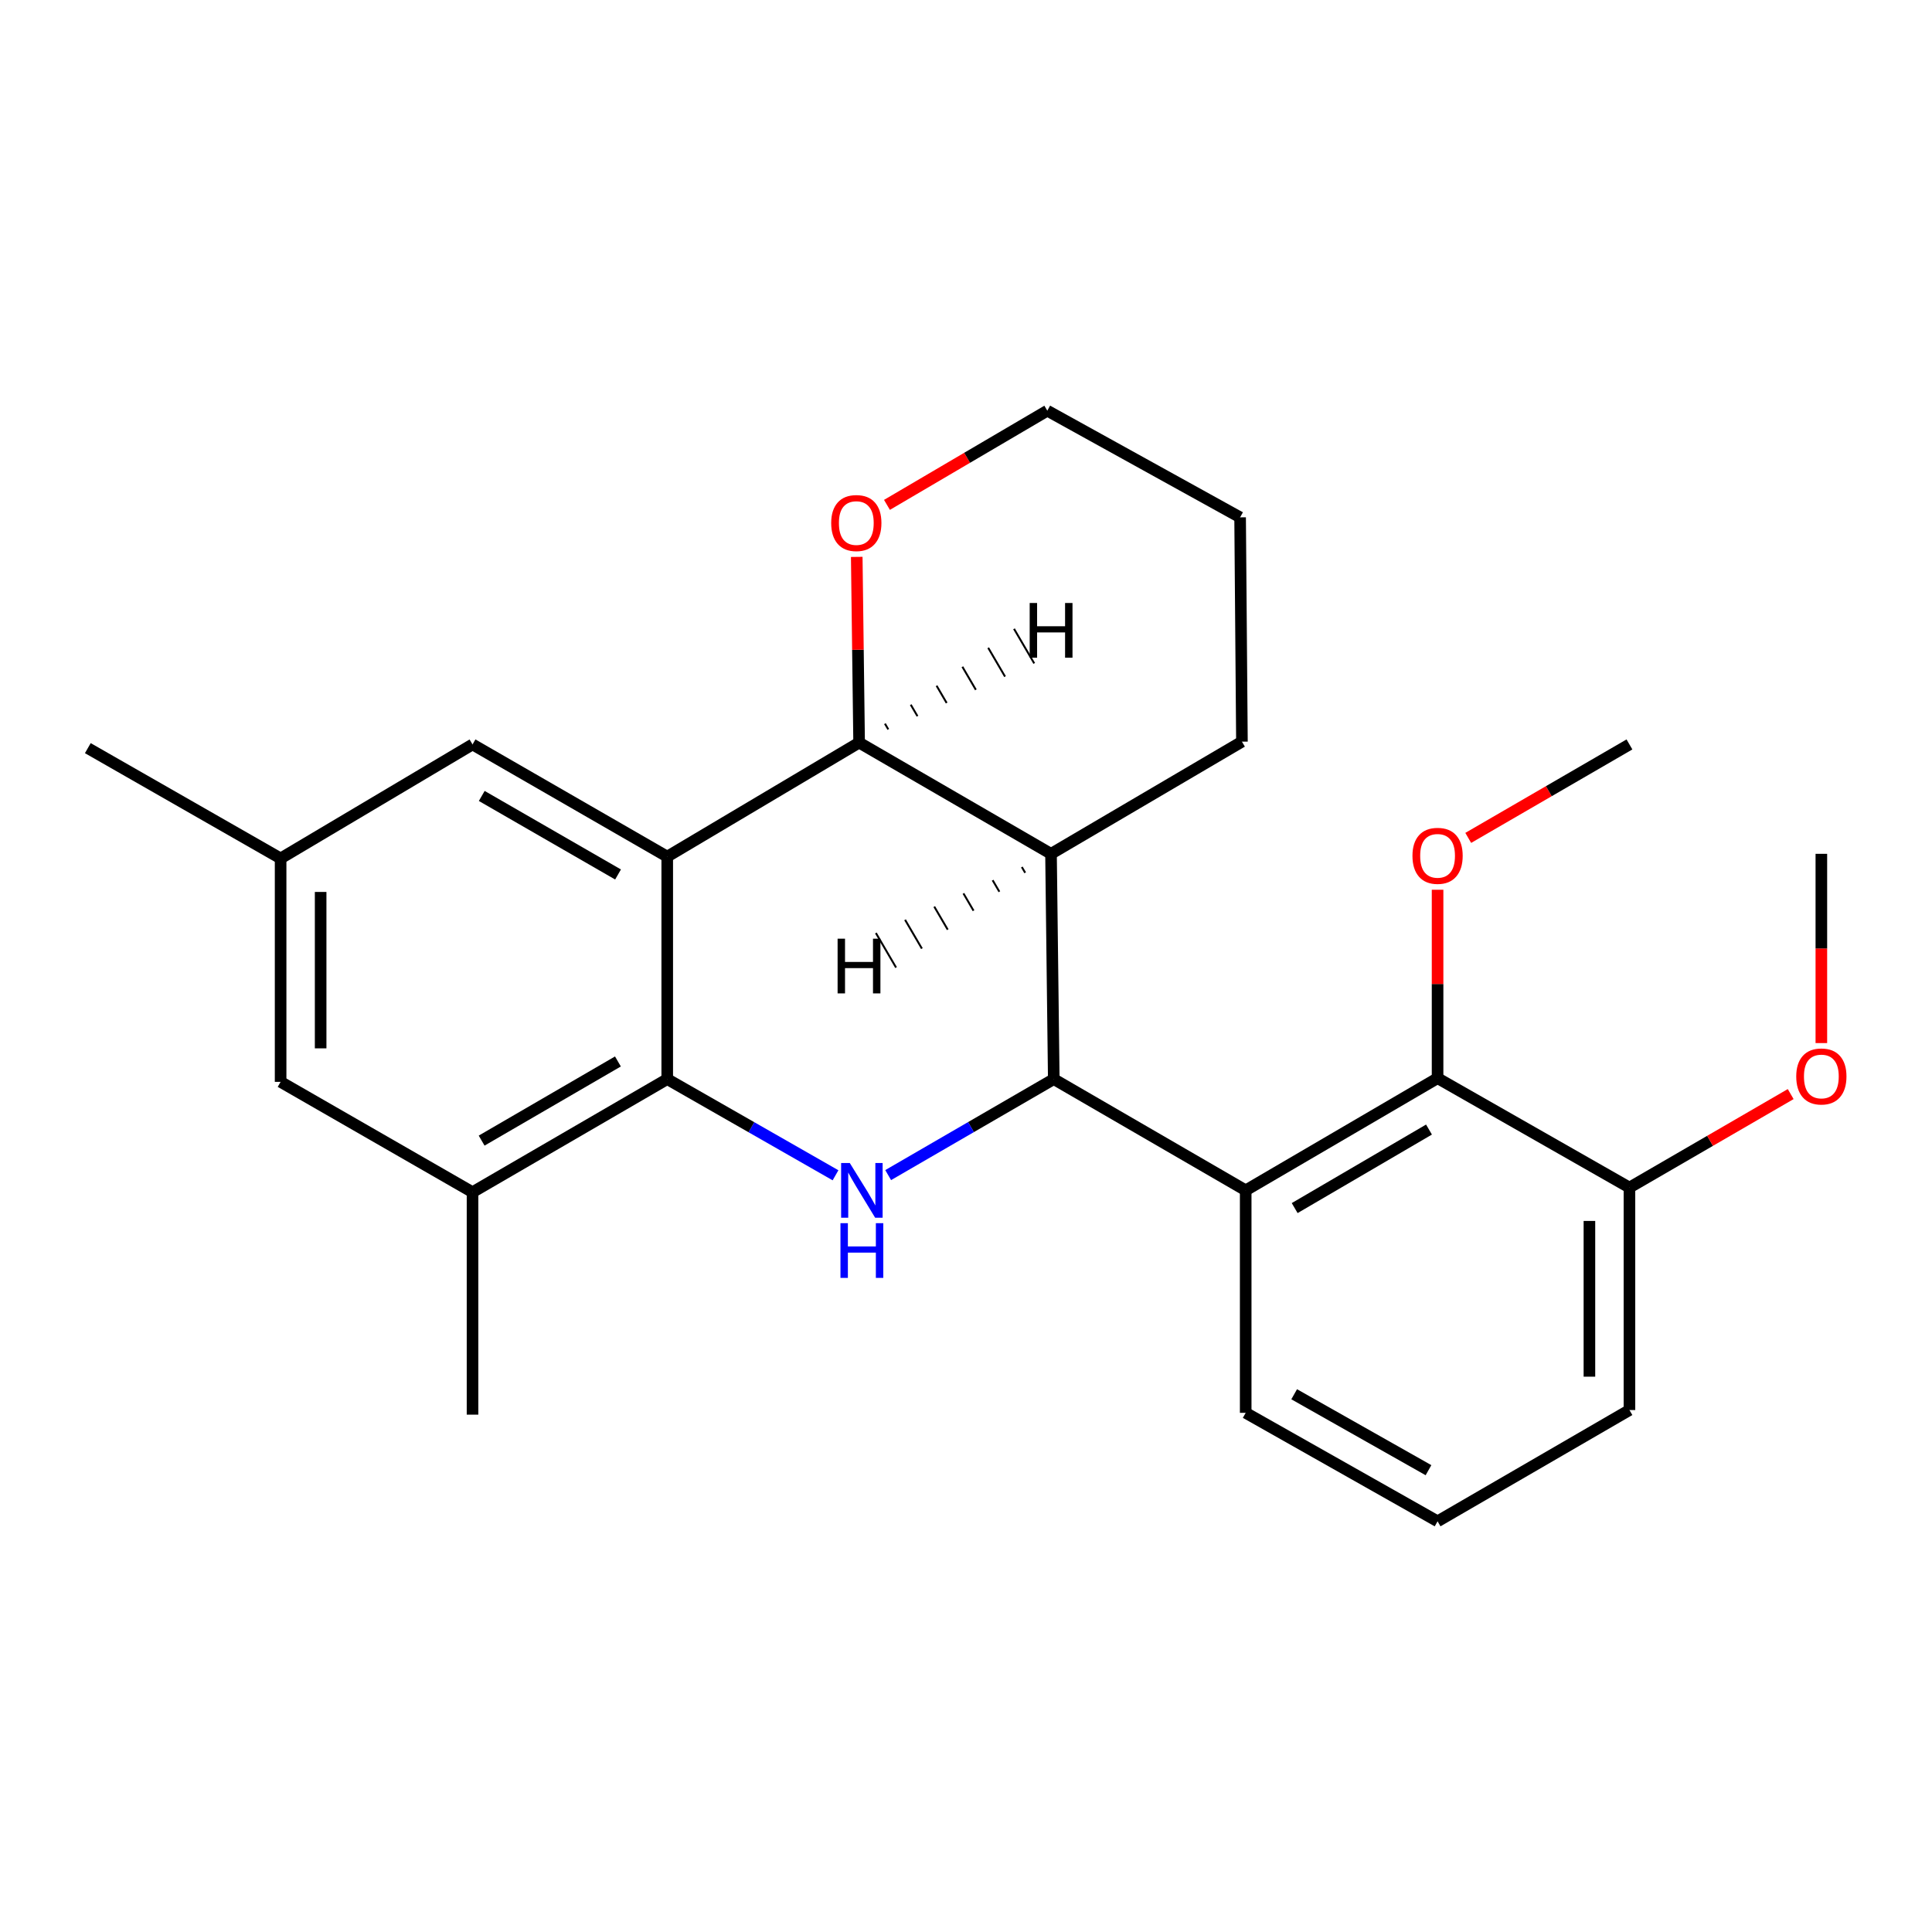 <?xml version='1.0' encoding='iso-8859-1'?>
<svg version='1.1' baseProfile='full'
              xmlns='http://www.w3.org/2000/svg'
                      xmlns:rdkit='http://www.rdkit.org/xml'
                      xmlns:xlink='http://www.w3.org/1999/xlink'
                  xml:space='preserve'
width='1000px' height='1000px' viewBox='0 0 1000 1000'>
<!-- END OF HEADER -->
<rect style='opacity:1.0;fill:#FFFFFF;stroke:none' width='1000' height='1000' x='0' y='0'> </rect>
<path class='bond-1' d='M 545.431,558.544 L 502.572,583.388' style='fill:none;fill-rule:evenodd;stroke:#000000;stroke-width:6px;stroke-linecap:butt;stroke-linejoin:miter;stroke-opacity:1' />
<path class='bond-1' d='M 502.572,583.388 L 459.713,608.232' style='fill:none;fill-rule:evenodd;stroke:#0000FF;stroke-width:6px;stroke-linecap:butt;stroke-linejoin:miter;stroke-opacity:1' />
<path class='bond-4' d='M 545.431,558.544 L 544.003,441.939' style='fill:none;fill-rule:evenodd;stroke:#000000;stroke-width:6px;stroke-linecap:butt;stroke-linejoin:miter;stroke-opacity:1' />
<path class='bond-5' d='M 545.431,558.544 L 644.77,616.122' style='fill:none;fill-rule:evenodd;stroke:#000000;stroke-width:6px;stroke-linecap:butt;stroke-linejoin:miter;stroke-opacity:1' />
<path class='bond-0' d='M 345.36,443.389 L 444.676,384.373' style='fill:none;fill-rule:evenodd;stroke:#000000;stroke-width:6px;stroke-linecap:butt;stroke-linejoin:miter;stroke-opacity:1' />
<path class='bond-8' d='M 345.36,443.389 L 244.582,385.317' style='fill:none;fill-rule:evenodd;stroke:#000000;stroke-width:6px;stroke-linecap:butt;stroke-linejoin:miter;stroke-opacity:1' />
<path class='bond-8' d='M 319.898,452.631 L 249.353,411.98' style='fill:none;fill-rule:evenodd;stroke:#000000;stroke-width:6px;stroke-linecap:butt;stroke-linejoin:miter;stroke-opacity:1' />
<path class='bond-25' d='M 345.36,443.389 L 345.36,558.544' style='fill:none;fill-rule:evenodd;stroke:#000000;stroke-width:6px;stroke-linecap:butt;stroke-linejoin:miter;stroke-opacity:1' />
<path class='bond-2' d='M 432.462,608.326 L 388.911,583.435' style='fill:none;fill-rule:evenodd;stroke:#0000FF;stroke-width:6px;stroke-linecap:butt;stroke-linejoin:miter;stroke-opacity:1' />
<path class='bond-2' d='M 388.911,583.435 L 345.36,558.544' style='fill:none;fill-rule:evenodd;stroke:#000000;stroke-width:6px;stroke-linecap:butt;stroke-linejoin:miter;stroke-opacity:1' />
<path class='bond-7' d='M 345.36,558.544 L 244.582,617.077' style='fill:none;fill-rule:evenodd;stroke:#000000;stroke-width:6px;stroke-linecap:butt;stroke-linejoin:miter;stroke-opacity:1' />
<path class='bond-7' d='M 319.837,549.408 L 249.292,590.381' style='fill:none;fill-rule:evenodd;stroke:#000000;stroke-width:6px;stroke-linecap:butt;stroke-linejoin:miter;stroke-opacity:1' />
<path class='bond-3' d='M 444.676,384.373 L 544.003,441.939' style='fill:none;fill-rule:evenodd;stroke:#000000;stroke-width:6px;stroke-linecap:butt;stroke-linejoin:miter;stroke-opacity:1' />
<path class='bond-9' d='M 444.676,384.373 L 444.063,336.311' style='fill:none;fill-rule:evenodd;stroke:#000000;stroke-width:6px;stroke-linecap:butt;stroke-linejoin:miter;stroke-opacity:1' />
<path class='bond-9' d='M 444.063,336.311 L 443.45,288.249' style='fill:none;fill-rule:evenodd;stroke:#FF0000;stroke-width:6px;stroke-linecap:butt;stroke-linejoin:miter;stroke-opacity:1' />
<path class='bond-29' d='M 459.782,377.539 L 458.039,374.558' style='fill:none;fill-rule:evenodd;stroke:#000000;stroke-width:1.0px;stroke-linecap:butt;stroke-linejoin:miter;stroke-opacity:1' />
<path class='bond-29' d='M 474.888,370.706 L 471.402,364.744' style='fill:none;fill-rule:evenodd;stroke:#000000;stroke-width:1.0px;stroke-linecap:butt;stroke-linejoin:miter;stroke-opacity:1' />
<path class='bond-29' d='M 489.995,363.872 L 484.765,354.929' style='fill:none;fill-rule:evenodd;stroke:#000000;stroke-width:1.0px;stroke-linecap:butt;stroke-linejoin:miter;stroke-opacity:1' />
<path class='bond-29' d='M 505.101,357.039 L 498.128,345.115' style='fill:none;fill-rule:evenodd;stroke:#000000;stroke-width:1.0px;stroke-linecap:butt;stroke-linejoin:miter;stroke-opacity:1' />
<path class='bond-29' d='M 520.208,350.205 L 511.491,335.3' style='fill:none;fill-rule:evenodd;stroke:#000000;stroke-width:1.0px;stroke-linecap:butt;stroke-linejoin:miter;stroke-opacity:1' />
<path class='bond-29' d='M 535.314,343.371 L 524.855,325.485' style='fill:none;fill-rule:evenodd;stroke:#000000;stroke-width:1.0px;stroke-linecap:butt;stroke-linejoin:miter;stroke-opacity:1' />
<path class='bond-15' d='M 544.003,441.939 L 642.824,383.878' style='fill:none;fill-rule:evenodd;stroke:#000000;stroke-width:6px;stroke-linecap:butt;stroke-linejoin:miter;stroke-opacity:1' />
<path class='bond-30' d='M 528.895,448.769 L 530.637,451.75' style='fill:none;fill-rule:evenodd;stroke:#000000;stroke-width:1.0px;stroke-linecap:butt;stroke-linejoin:miter;stroke-opacity:1' />
<path class='bond-30' d='M 513.786,455.599 L 517.271,461.562' style='fill:none;fill-rule:evenodd;stroke:#000000;stroke-width:1.0px;stroke-linecap:butt;stroke-linejoin:miter;stroke-opacity:1' />
<path class='bond-30' d='M 498.678,462.429 L 503.905,471.373' style='fill:none;fill-rule:evenodd;stroke:#000000;stroke-width:1.0px;stroke-linecap:butt;stroke-linejoin:miter;stroke-opacity:1' />
<path class='bond-30' d='M 483.569,469.259 L 490.539,481.185' style='fill:none;fill-rule:evenodd;stroke:#000000;stroke-width:1.0px;stroke-linecap:butt;stroke-linejoin:miter;stroke-opacity:1' />
<path class='bond-30' d='M 468.461,476.089 L 477.173,490.996' style='fill:none;fill-rule:evenodd;stroke:#000000;stroke-width:1.0px;stroke-linecap:butt;stroke-linejoin:miter;stroke-opacity:1' />
<path class='bond-30' d='M 453.352,482.919 L 463.807,500.807' style='fill:none;fill-rule:evenodd;stroke:#000000;stroke-width:1.0px;stroke-linecap:butt;stroke-linejoin:miter;stroke-opacity:1' />
<path class='bond-6' d='M 644.77,616.122 L 744.086,558.061' style='fill:none;fill-rule:evenodd;stroke:#000000;stroke-width:6px;stroke-linecap:butt;stroke-linejoin:miter;stroke-opacity:1' />
<path class='bond-6' d='M 670.124,625.3 L 739.645,584.657' style='fill:none;fill-rule:evenodd;stroke:#000000;stroke-width:6px;stroke-linecap:butt;stroke-linejoin:miter;stroke-opacity:1' />
<path class='bond-14' d='M 644.77,616.122 L 644.77,731.277' style='fill:none;fill-rule:evenodd;stroke:#000000;stroke-width:6px;stroke-linecap:butt;stroke-linejoin:miter;stroke-opacity:1' />
<path class='bond-11' d='M 744.086,558.061 L 843.402,614.683' style='fill:none;fill-rule:evenodd;stroke:#000000;stroke-width:6px;stroke-linecap:butt;stroke-linejoin:miter;stroke-opacity:1' />
<path class='bond-13' d='M 744.086,558.061 L 744.086,509.297' style='fill:none;fill-rule:evenodd;stroke:#000000;stroke-width:6px;stroke-linecap:butt;stroke-linejoin:miter;stroke-opacity:1' />
<path class='bond-13' d='M 744.086,509.297 L 744.086,460.534' style='fill:none;fill-rule:evenodd;stroke:#FF0000;stroke-width:6px;stroke-linecap:butt;stroke-linejoin:miter;stroke-opacity:1' />
<path class='bond-10' d='M 244.582,617.077 L 145.243,559.972' style='fill:none;fill-rule:evenodd;stroke:#000000;stroke-width:6px;stroke-linecap:butt;stroke-linejoin:miter;stroke-opacity:1' />
<path class='bond-17' d='M 244.582,617.077 L 244.582,732.221' style='fill:none;fill-rule:evenodd;stroke:#000000;stroke-width:6px;stroke-linecap:butt;stroke-linejoin:miter;stroke-opacity:1' />
<path class='bond-12' d='M 244.582,385.317 L 145.243,444.322' style='fill:none;fill-rule:evenodd;stroke:#000000;stroke-width:6px;stroke-linecap:butt;stroke-linejoin:miter;stroke-opacity:1' />
<path class='bond-27' d='M 459.091,261.325 L 500.586,236.949' style='fill:none;fill-rule:evenodd;stroke:#FF0000;stroke-width:6px;stroke-linecap:butt;stroke-linejoin:miter;stroke-opacity:1' />
<path class='bond-27' d='M 500.586,236.949 L 542.081,212.573' style='fill:none;fill-rule:evenodd;stroke:#000000;stroke-width:6px;stroke-linecap:butt;stroke-linejoin:miter;stroke-opacity:1' />
<path class='bond-28' d='M 145.243,559.972 L 145.243,444.322' style='fill:none;fill-rule:evenodd;stroke:#000000;stroke-width:6px;stroke-linecap:butt;stroke-linejoin:miter;stroke-opacity:1' />
<path class='bond-28' d='M 165.962,542.624 L 165.962,461.669' style='fill:none;fill-rule:evenodd;stroke:#000000;stroke-width:6px;stroke-linecap:butt;stroke-linejoin:miter;stroke-opacity:1' />
<path class='bond-16' d='M 843.402,614.683 L 885.13,590.489' style='fill:none;fill-rule:evenodd;stroke:#000000;stroke-width:6px;stroke-linecap:butt;stroke-linejoin:miter;stroke-opacity:1' />
<path class='bond-16' d='M 885.13,590.489 L 926.859,566.296' style='fill:none;fill-rule:evenodd;stroke:#FF0000;stroke-width:6px;stroke-linecap:butt;stroke-linejoin:miter;stroke-opacity:1' />
<path class='bond-26' d='M 843.402,614.683 L 843.402,729.838' style='fill:none;fill-rule:evenodd;stroke:#000000;stroke-width:6px;stroke-linecap:butt;stroke-linejoin:miter;stroke-opacity:1' />
<path class='bond-26' d='M 822.682,631.956 L 822.682,712.565' style='fill:none;fill-rule:evenodd;stroke:#000000;stroke-width:6px;stroke-linecap:butt;stroke-linejoin:miter;stroke-opacity:1' />
<path class='bond-21' d='M 145.243,444.322 L 45.455,387.239' style='fill:none;fill-rule:evenodd;stroke:#000000;stroke-width:6px;stroke-linecap:butt;stroke-linejoin:miter;stroke-opacity:1' />
<path class='bond-22' d='M 759.956,433.694 L 801.679,409.505' style='fill:none;fill-rule:evenodd;stroke:#FF0000;stroke-width:6px;stroke-linecap:butt;stroke-linejoin:miter;stroke-opacity:1' />
<path class='bond-22' d='M 801.679,409.505 L 843.402,385.317' style='fill:none;fill-rule:evenodd;stroke:#000000;stroke-width:6px;stroke-linecap:butt;stroke-linejoin:miter;stroke-opacity:1' />
<path class='bond-18' d='M 644.77,731.277 L 744.086,787.427' style='fill:none;fill-rule:evenodd;stroke:#000000;stroke-width:6px;stroke-linecap:butt;stroke-linejoin:miter;stroke-opacity:1' />
<path class='bond-18' d='M 669.864,721.663 L 739.386,760.968' style='fill:none;fill-rule:evenodd;stroke:#000000;stroke-width:6px;stroke-linecap:butt;stroke-linejoin:miter;stroke-opacity:1' />
<path class='bond-24' d='M 642.824,383.878 L 641.88,267.779' style='fill:none;fill-rule:evenodd;stroke:#000000;stroke-width:6px;stroke-linecap:butt;stroke-linejoin:miter;stroke-opacity:1' />
<path class='bond-23' d='M 942.729,539.895 L 942.729,490.917' style='fill:none;fill-rule:evenodd;stroke:#FF0000;stroke-width:6px;stroke-linecap:butt;stroke-linejoin:miter;stroke-opacity:1' />
<path class='bond-23' d='M 942.729,490.917 L 942.729,441.939' style='fill:none;fill-rule:evenodd;stroke:#000000;stroke-width:6px;stroke-linecap:butt;stroke-linejoin:miter;stroke-opacity:1' />
<path class='bond-19' d='M 744.086,787.427 L 843.402,729.838' style='fill:none;fill-rule:evenodd;stroke:#000000;stroke-width:6px;stroke-linecap:butt;stroke-linejoin:miter;stroke-opacity:1' />
<path class='bond-20' d='M 542.081,212.573 L 641.88,267.779' style='fill:none;fill-rule:evenodd;stroke:#000000;stroke-width:6px;stroke-linecap:butt;stroke-linejoin:miter;stroke-opacity:1' />
<path  class='atom-2' d='M 439.843 601.962
L 449.123 616.962
Q 450.043 618.442, 451.523 621.122
Q 453.003 623.802, 453.083 623.962
L 453.083 601.962
L 456.843 601.962
L 456.843 630.282
L 452.963 630.282
L 443.003 613.882
Q 441.843 611.962, 440.603 609.762
Q 439.403 607.562, 439.043 606.882
L 439.043 630.282
L 435.363 630.282
L 435.363 601.962
L 439.843 601.962
' fill='#0000FF'/>
<path  class='atom-2' d='M 435.023 633.114
L 438.863 633.114
L 438.863 645.154
L 453.343 645.154
L 453.343 633.114
L 457.183 633.114
L 457.183 661.434
L 453.343 661.434
L 453.343 648.354
L 438.863 648.354
L 438.863 661.434
L 435.023 661.434
L 435.023 633.114
' fill='#0000FF'/>
<path  class='atom-10' d='M 430.225 270.725
Q 430.225 263.925, 433.585 260.125
Q 436.945 256.325, 443.225 256.325
Q 449.505 256.325, 452.865 260.125
Q 456.225 263.925, 456.225 270.725
Q 456.225 277.605, 452.825 281.525
Q 449.425 285.405, 443.225 285.405
Q 436.985 285.405, 433.585 281.525
Q 430.225 277.645, 430.225 270.725
M 443.225 282.205
Q 447.545 282.205, 449.865 279.325
Q 452.225 276.405, 452.225 270.725
Q 452.225 265.165, 449.865 262.365
Q 447.545 259.525, 443.225 259.525
Q 438.905 259.525, 436.545 262.325
Q 434.225 265.125, 434.225 270.725
Q 434.225 276.445, 436.545 279.325
Q 438.905 282.205, 443.225 282.205
' fill='#FF0000'/>
<path  class='atom-14' d='M 731.086 442.974
Q 731.086 436.174, 734.446 432.374
Q 737.806 428.574, 744.086 428.574
Q 750.366 428.574, 753.726 432.374
Q 757.086 436.174, 757.086 442.974
Q 757.086 449.854, 753.686 453.774
Q 750.286 457.654, 744.086 457.654
Q 737.846 457.654, 734.446 453.774
Q 731.086 449.894, 731.086 442.974
M 744.086 454.454
Q 748.406 454.454, 750.726 451.574
Q 753.086 448.654, 753.086 442.974
Q 753.086 437.414, 750.726 434.614
Q 748.406 431.774, 744.086 431.774
Q 739.766 431.774, 737.406 434.574
Q 735.086 437.374, 735.086 442.974
Q 735.086 448.694, 737.406 451.574
Q 739.766 454.454, 744.086 454.454
' fill='#FF0000'/>
<path  class='atom-17' d='M 929.729 557.174
Q 929.729 550.374, 933.089 546.574
Q 936.449 542.774, 942.729 542.774
Q 949.009 542.774, 952.369 546.574
Q 955.729 550.374, 955.729 557.174
Q 955.729 564.054, 952.329 567.974
Q 948.929 571.854, 942.729 571.854
Q 936.489 571.854, 933.089 567.974
Q 929.729 564.094, 929.729 557.174
M 942.729 568.654
Q 947.049 568.654, 949.369 565.774
Q 951.729 562.854, 951.729 557.174
Q 951.729 551.614, 949.369 548.814
Q 947.049 545.974, 942.729 545.974
Q 938.409 545.974, 936.049 548.774
Q 933.729 551.574, 933.729 557.174
Q 933.729 562.894, 936.049 565.774
Q 938.409 568.654, 942.729 568.654
' fill='#FF0000'/>
<path  class='atom-26' d='M 532.962 312.106
L 536.802 312.106
L 536.802 324.146
L 551.282 324.146
L 551.282 312.106
L 555.122 312.106
L 555.122 340.426
L 551.282 340.426
L 551.282 327.346
L 536.802 327.346
L 536.802 340.426
L 532.962 340.426
L 532.962 312.106
' fill='#000000'/>
<path  class='atom-27' d='M 433.542 485.86
L 437.382 485.86
L 437.382 497.9
L 451.862 497.9
L 451.862 485.86
L 455.702 485.86
L 455.702 514.18
L 451.862 514.18
L 451.862 501.1
L 437.382 501.1
L 437.382 514.18
L 433.542 514.18
L 433.542 485.86
' fill='#000000'/>
</svg>
